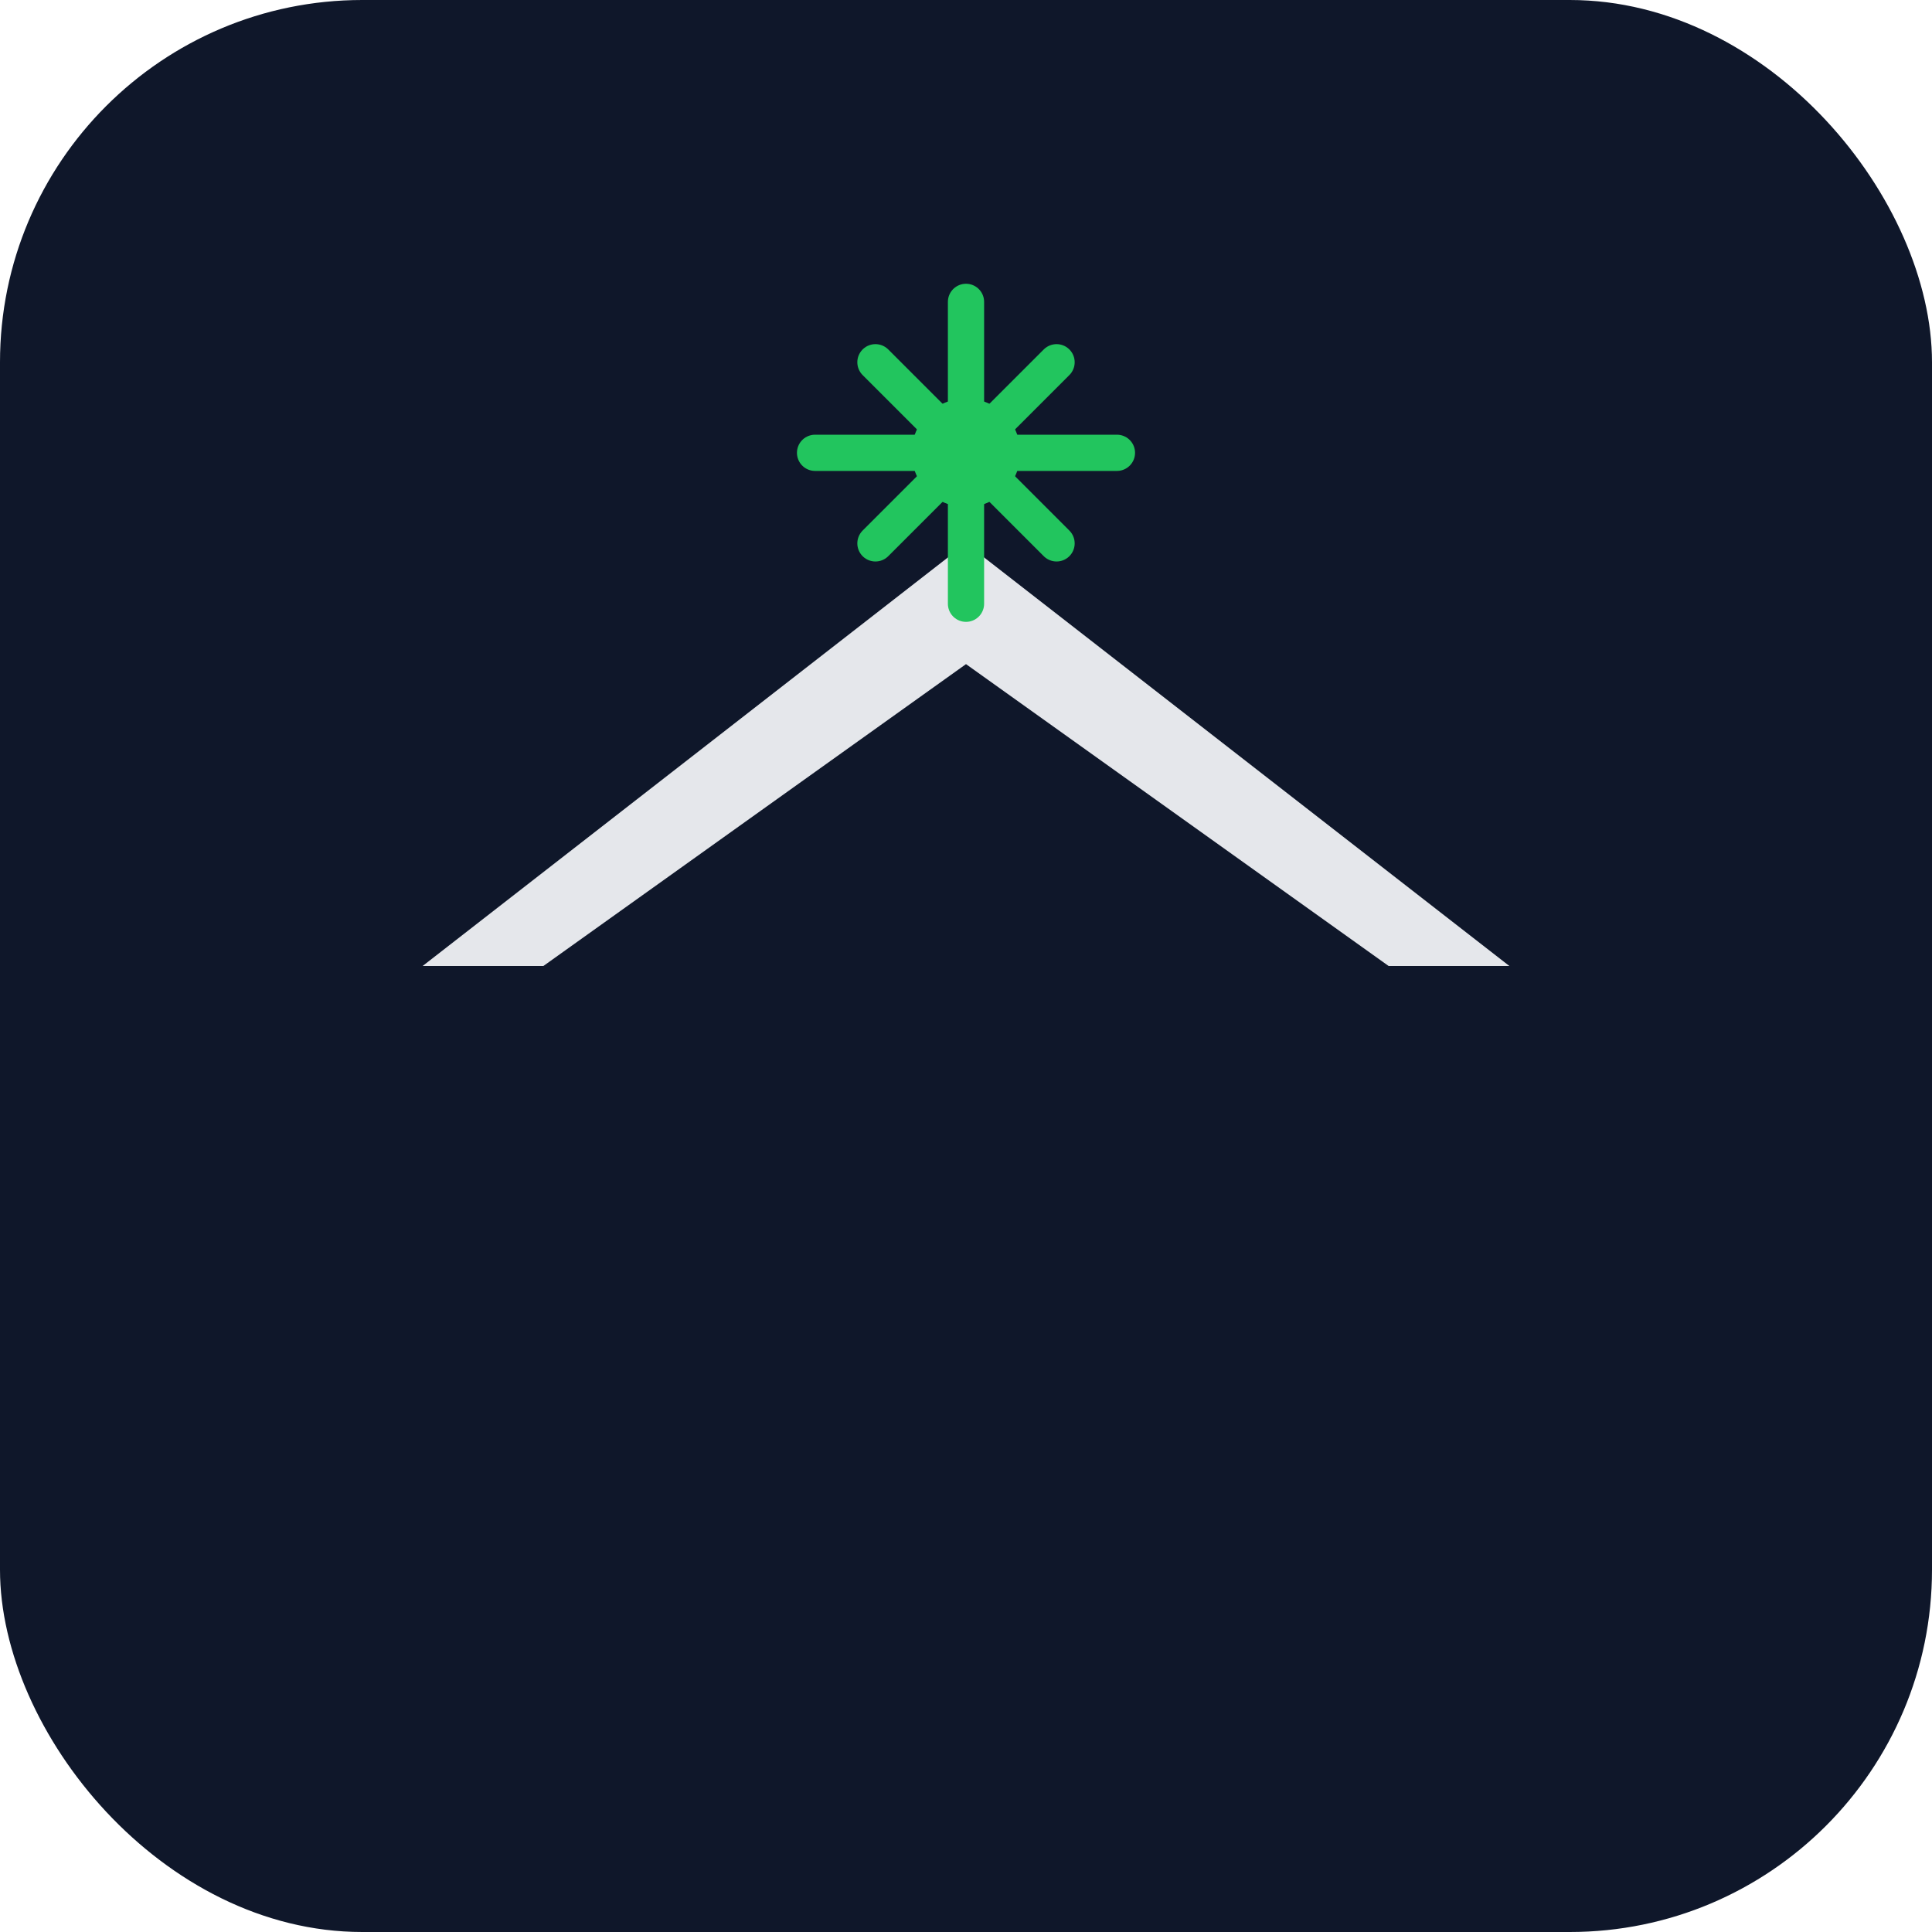 <svg xmlns="http://www.w3.org/2000/svg" viewBox="0 0 64 64" aria-hidden="true">
  <rect width="64" height="64" rx="12" fill="#0f172a"/>
  <g transform="translate(32 30)">
    <path d="M0-12 L-18 2 L-14 2 L0 -8 L14 2 L18 2 Z" fill="#e5e7eb"/>
    <circle cx="0" cy="-15" r="1.8" fill="#22c55e"/>
    <path d="M0-20 V-10 M-5-15 H5 M-3-18 L3-12 M3-18 L-3-12" stroke="#22c55e" stroke-width="1.2" stroke-linecap="round"/>
  </g>
</svg>